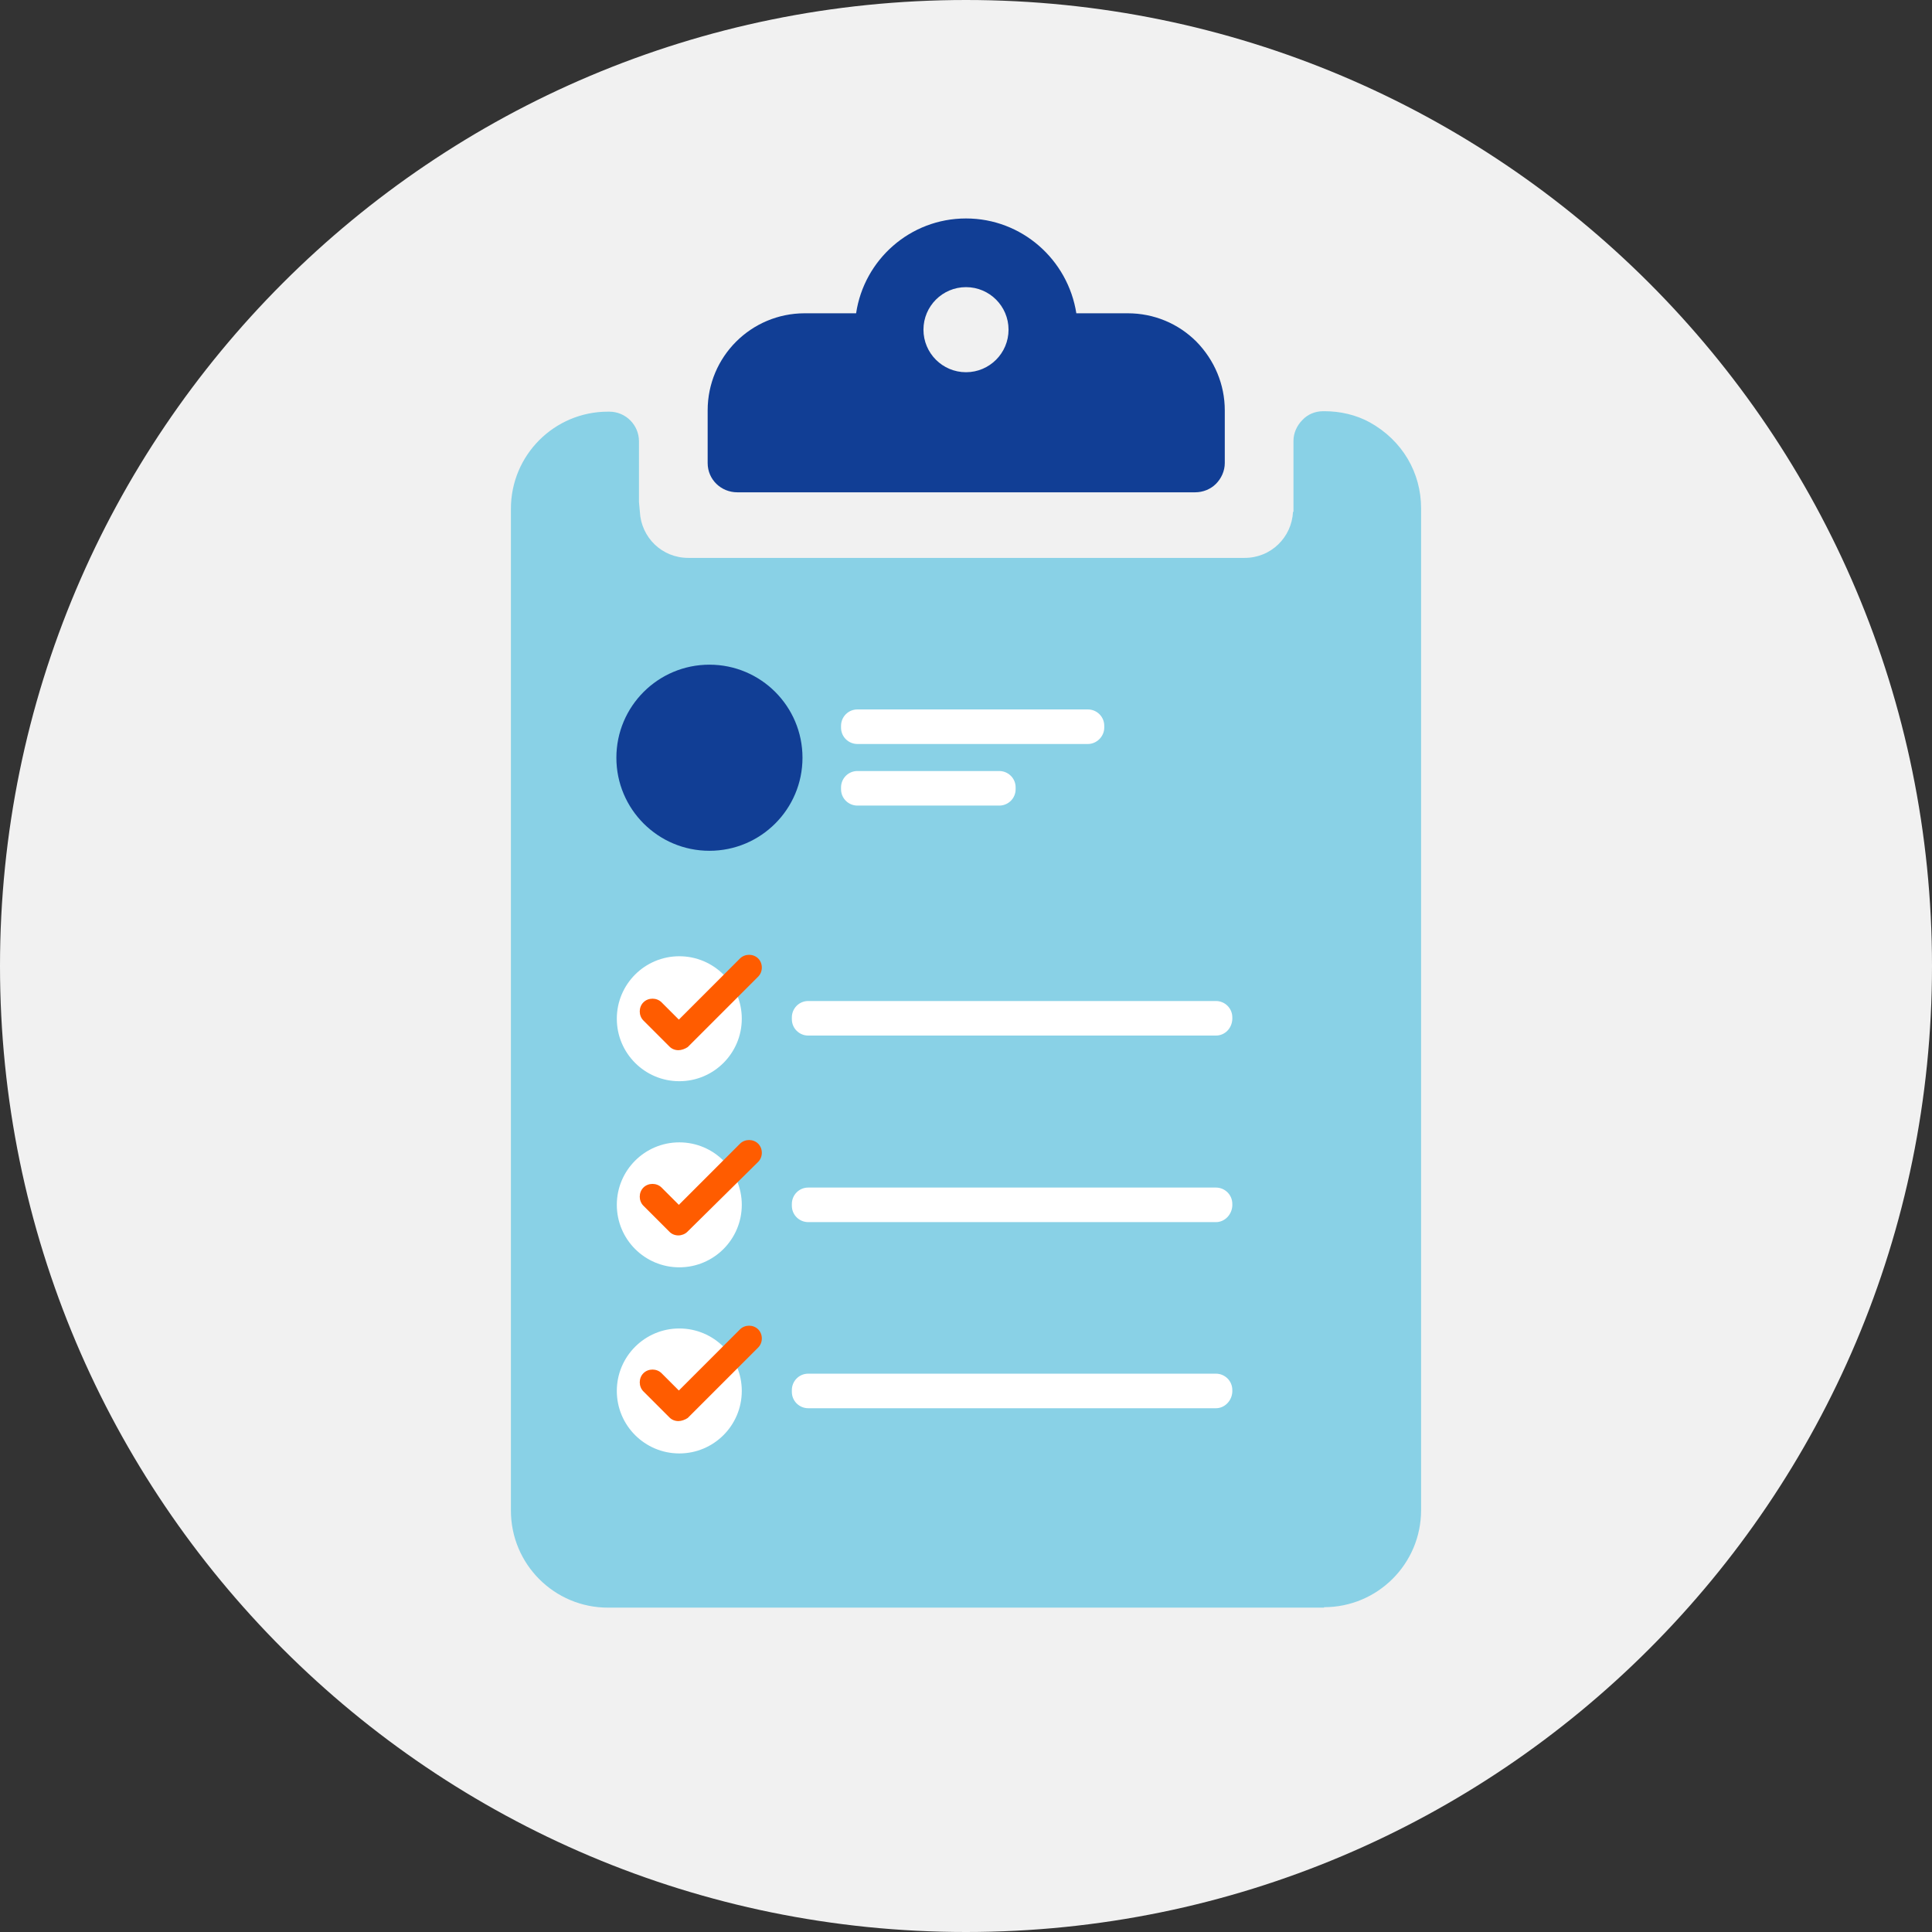 <?xml version="1.0" encoding="utf-8"?>
<!-- Generator: Adobe Illustrator 25.2.0, SVG Export Plug-In . SVG Version: 6.00 Build 0)  -->
<svg version="1.1" id="Layer_1" xmlns="http://www.w3.org/2000/svg" xmlns:xlink="http://www.w3.org/1999/xlink" x="0px" y="0px"
	 viewBox="0 0 436 436" style="enable-background:new 0 0 436 436;" xml:space="preserve">
<rect x="0" y="0" width="436" height="436" fill="#333333" stroke="none"/>
<style type="text/css">
	.st0{fill:#F1F1F1;}
	.st1{fill:#FFFFFF;}
	.st2{fill:#00237C;}
	.st3{fill:#87D1E6;}
	.st4{fill:#FF5C00;}
	.st5{fill:#A5A7AA;}
	.st6{fill:#F13F00;}
	.st7{fill:#E8E7E5;}
	.st8{fill:#89D1E6;}
	.st9{fill:#113E95;}
	.st10{fill:#2F71C0;}
	.st11{fill:#BF3A00;}
	.st12{fill:#A4C900;}
</style>
<g>
	<path class="st0" d="M218,436c120.4,0,218-97.6,218-218S338.4,0,218,0C97.6,0,0,97.6,0,218S97.6,436,218,436"/>
	<g>
		<g>
			<path class="st8" d="M298.8,362.7c12.1,0,21.9-9.8,21.9-21.9l0-226.1c0-8-4.2-15.3-11.6-19.4c-3.1-1.7-6.7-2.5-10.2-2.5l-0.3,0
				c-1.8,0-3.5,0.7-4.7,2c-1.2,1.2-2,2.9-2,4.7l0,16h-0.1c-0.3,5.8-5,10.4-10.9,10.4H155.3c-5.9,0-10.6-4.6-10.9-10.4l-0.2-2.2V99.6
				c0-3.7-3-6.7-6.7-6.7h-0.3c-12.1,0-21.9,9.8-21.9,21.9v226.1c0,12.1,9.8,21.9,21.9,21.9H298.8z"/>
		</g>
		<g>
			<path class="st9" d="M218,64.8c5.3,0,9.6,4.3,9.6,9.6c0,5.3-4.3,9.6-9.6,9.6c-5.3,0-9.6-4.3-9.6-9.6
				C208.4,69.1,212.7,64.8,218,64.8 M166.4,111.1h103.3c1.8,0,3.5-0.7,4.7-1.9c1.2-1.2,2-2.9,2-4.7V92.6c0-5.8-2.3-11.3-6.4-15.5
				c-4.1-4.1-9.6-6.4-15.5-6.4h-11.6C241,58.6,230.6,49.3,218,49.3c-12.6,0-23,9.3-24.8,21.4h-11.6c-12.1,0-21.9,9.8-21.9,21.9v11.9
				C159.7,108.2,162.7,111.1,166.4,111.1"/>
		</g>
		<g>
			<g>
				<path class="st1" d="M225.5,181.8h-32c-2,0-3.7-1.6-3.7-3.7v-0.4c0-2,1.6-3.7,3.7-3.7h32c2,0,3.7,1.6,3.7,3.7v0.4
					C229.2,180.2,227.5,181.8,225.5,181.8"/>
			</g>
			<g>
				<path class="st1" d="M245.5,167.9h-52c-2,0-3.7-1.6-3.7-3.7v-0.4c0-2,1.6-3.7,3.7-3.7h52c2,0,3.7,1.6,3.7,3.7v0.4
					C249.2,166.2,247.5,167.9,245.5,167.9"/>
			</g>
		</g>
		<g>
			<circle class="st9" cx="160.1" cy="171" r="21"/>
		</g>
		<g>
			<path class="st1" d="M274.4,233.7h-92c-2,0-3.7-1.6-3.7-3.7v-0.4c0-2,1.6-3.7,3.7-3.7h92c2,0,3.7,1.6,3.7,3.7v0.4
				C278,232.1,276.4,233.7,274.4,233.7"/>
		</g>
		<g>
			<circle class="st1" cx="153.3" cy="229.9" r="14.1"/>
		</g>
		<g>
			<path class="st1" d="M274.4,275.8h-92c-2,0-3.7-1.6-3.7-3.7v-0.4c0-2,1.6-3.7,3.7-3.7h92c2,0,3.7,1.6,3.7,3.7v0.4
				C278,274.1,276.4,275.8,274.4,275.8"/>
		</g>
		<g>
			<circle class="st1" cx="153.3" cy="271.9" r="14.1"/>
		</g>
		<g>
			<path class="st1" d="M274.4,317.8h-92c-2,0-3.7-1.6-3.7-3.7v-0.4c0-2,1.6-3.7,3.7-3.7h92c2,0,3.7,1.6,3.7,3.7v0.4
				C278,316.1,276.4,317.8,274.4,317.8"/>
		</g>
		<g>
			<circle class="st1" cx="153.3" cy="313.9" r="14.1"/>
		</g>
		<g>
			<path class="st4" d="M153.1,237L153.1,237c-0.8,0-1.5-0.3-2-0.8l-5.9-5.9c-1.1-1.1-1.1-3,0-4.1c1.1-1.1,3-1.1,4.1,0l3.9,3.9
				l13.8-13.8c1.1-1.1,3-1.1,4.1,0c1.1,1.1,1.1,3,0,4.1l-15.9,15.9C154.6,236.7,153.8,237,153.1,237z"/>
		</g>
		<g>
			<path class="st4" d="M153.1,278.8L153.1,278.8c-0.8,0-1.5-0.3-2-0.8l-5.9-5.9c-1.1-1.1-1.1-3,0-4.1c1.1-1.1,3-1.1,4.1,0l3.9,3.9
				l13.8-13.8c1.1-1.1,3-1.1,4.1,0c1.1,1.1,1.1,3,0,4.1L155.1,278C154.6,278.5,153.8,278.8,153.1,278.8z"/>
		</g>
		<g>
			<path class="st4" d="M153.1,320.7L153.1,320.7c-0.8,0-1.5-0.3-2-0.8l-5.9-5.9c-1.1-1.1-1.1-3,0-4.1c1.1-1.1,3-1.1,4.1,0l3.9,3.9
				l13.8-13.8c1.1-1.1,3-1.1,4.1,0c1.1,1.1,1.1,3,0,4.1l-15.9,15.9C154.6,320.4,153.8,320.7,153.1,320.7z"/>
		</g>
	</g>
</g>
</svg>
